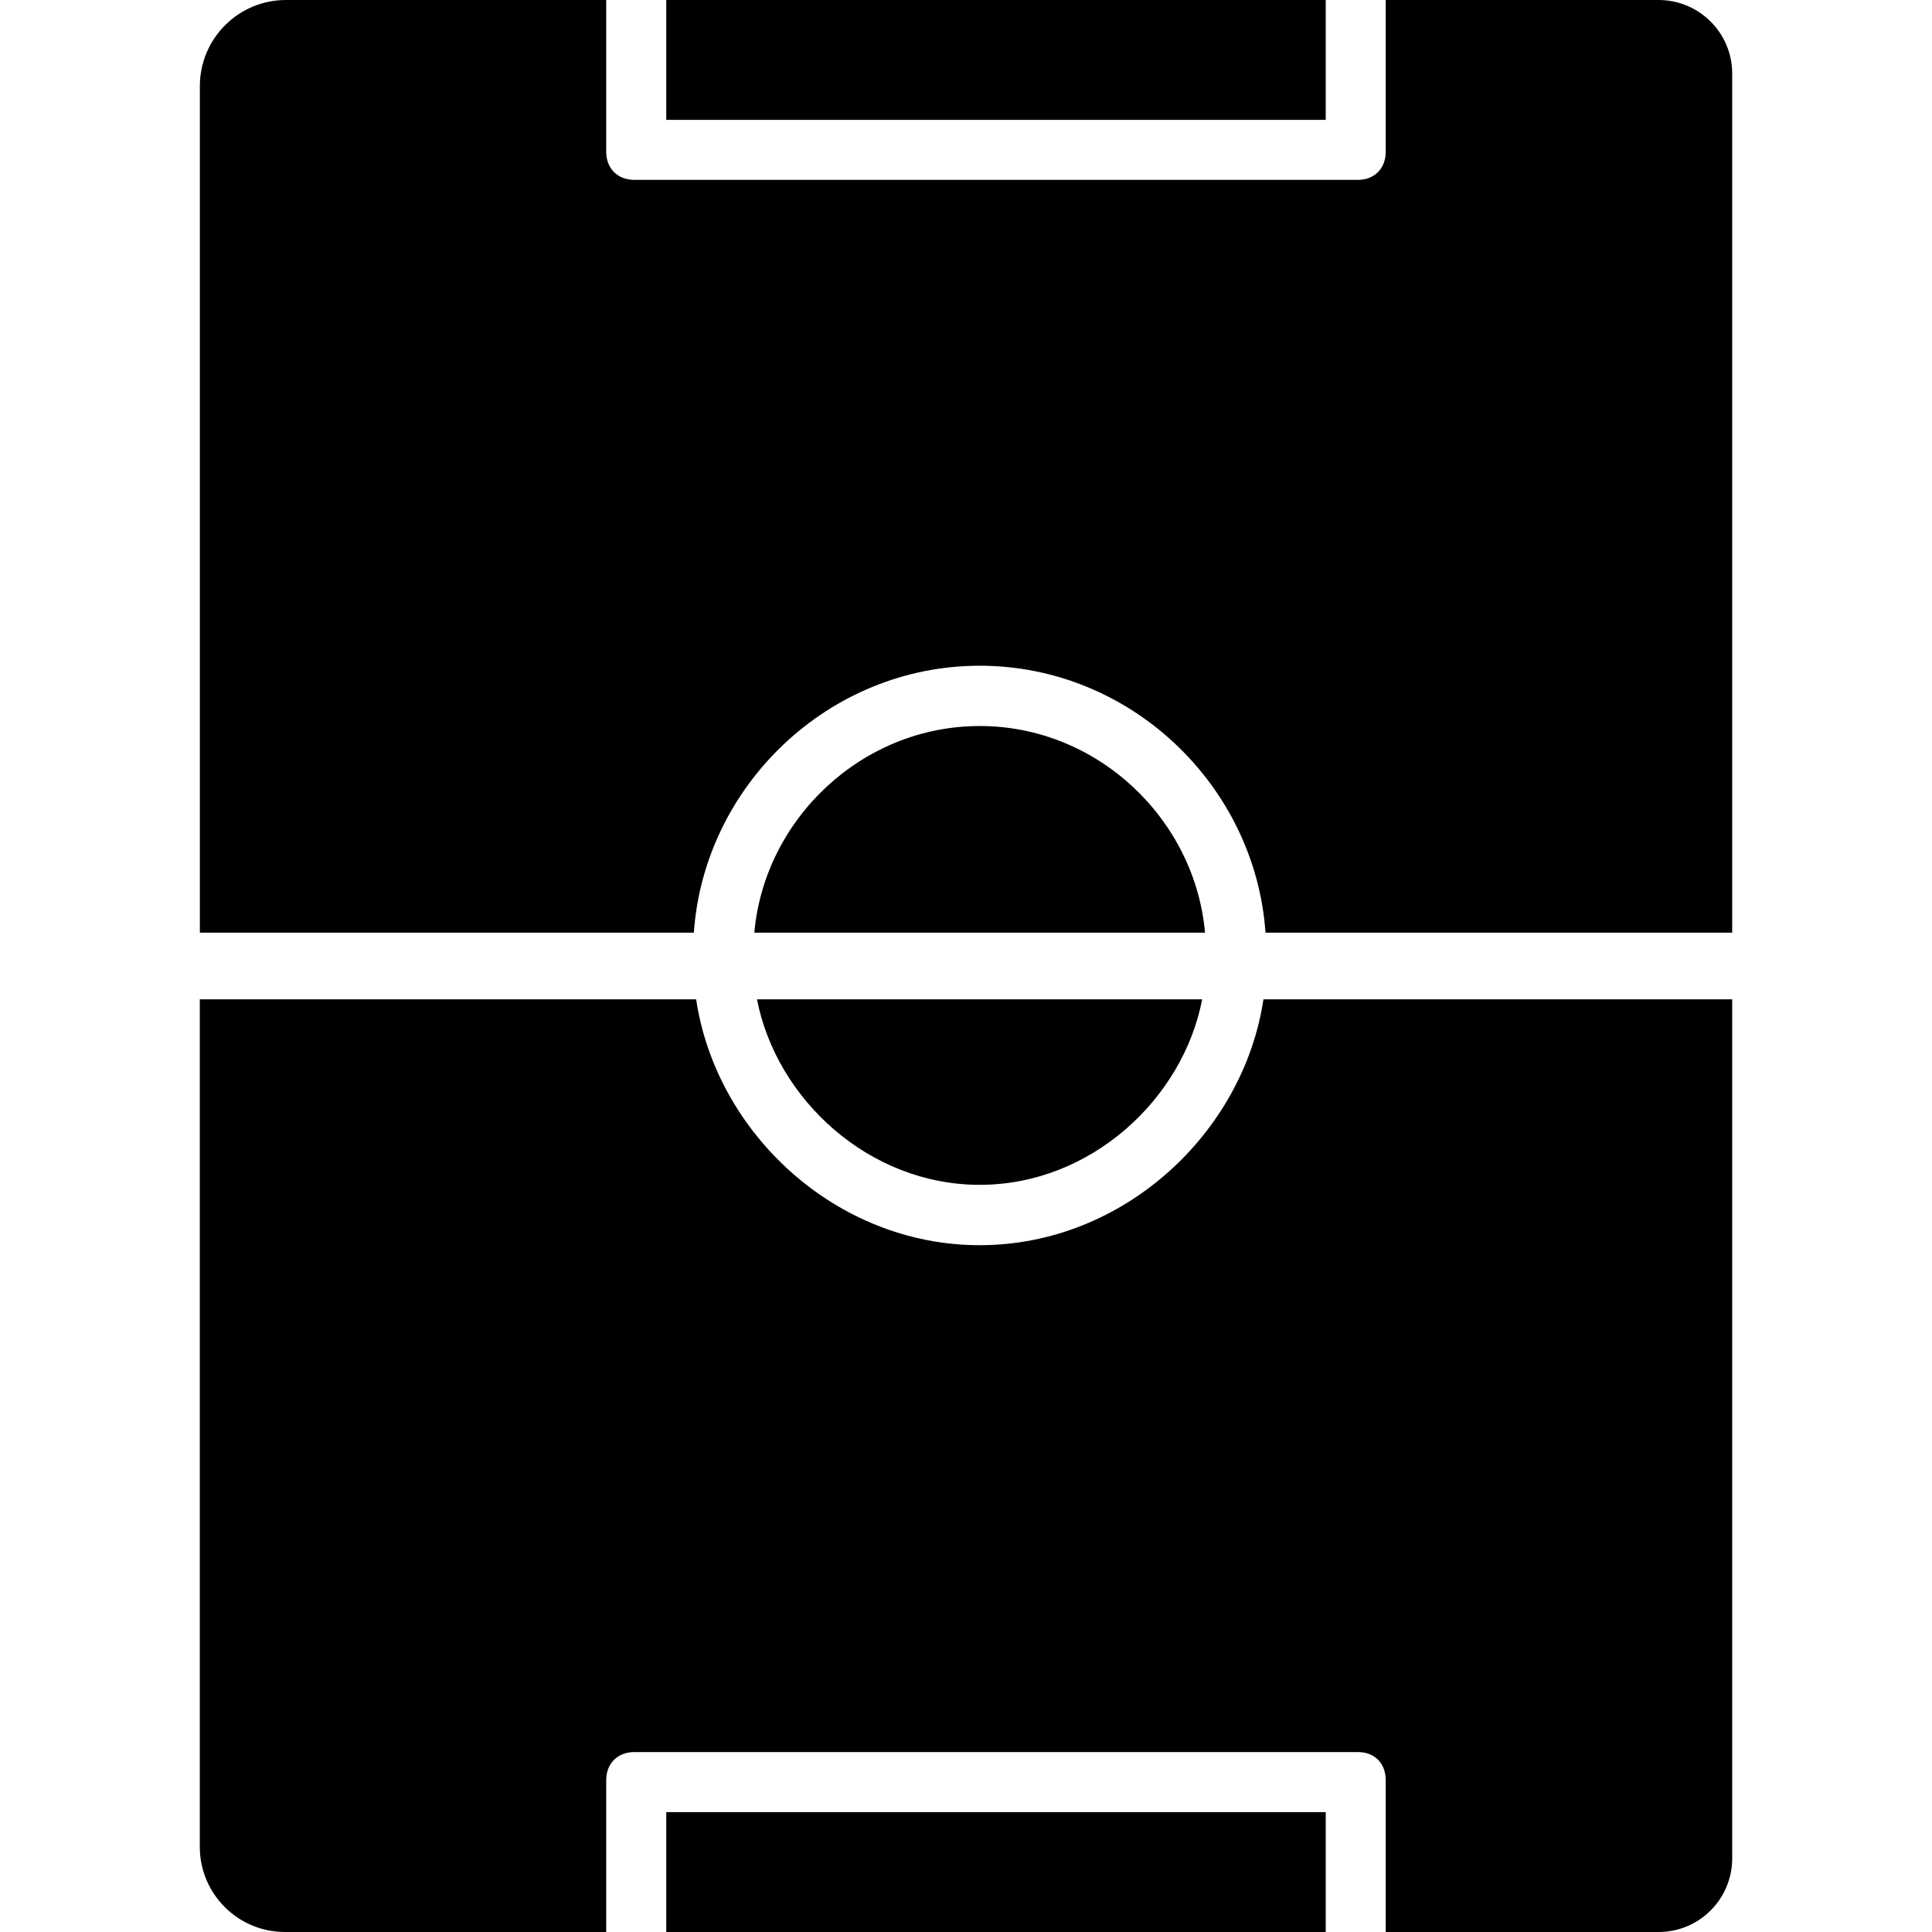 <?xml version="1.0" encoding="iso-8859-1"?>
<!-- Uploaded to: SVG Repo, www.svgrepo.com, Generator: SVG Repo Mixer Tools -->
<!DOCTYPE svg PUBLIC "-//W3C//DTD SVG 1.1//EN" "http://www.w3.org/Graphics/SVG/1.1/DTD/svg11.dtd">
<svg fill="#000000" version="1.1" id="Capa_1" xmlns="http://www.w3.org/2000/svg" xmlns:xlink="http://www.w3.org/1999/xlink" 
	 width="800px" height="800px" viewBox="0 0 32.074 32.074"
	 xml:space="preserve">
<g>
	<g>
		<path d="M16.265,12.053c-1.962,0-3.576,1.551-3.742,3.431h7.482C19.839,13.604,18.226,12.053,16.265,12.053z"/>
		<rect x="11.061" width="10.948" height="1.99"/>
		<path d="M16.265,20.672c-2.394,0-4.379-1.869-4.708-4.082H3.317v14.07c0,0.781,0.633,1.414,1.414,1.414h5.333v-2.52
			c0-0.277,0.189-0.467,0.466-0.467h12.016c0.275,0,0.459,0.188,0.459,0.467v2.52h4.531c0.674,0,1.221-0.547,1.221-1.223V16.59
			h-7.782C20.643,18.803,18.657,20.672,16.265,20.672z"/>
		<path d="M23.005,0v2.52c0,0.277-0.187,0.466-0.461,0.466H10.53c-0.277,0-0.466-0.189-0.466-0.466V0H4.748
			c-0.79,0-1.43,0.64-1.43,1.43v14.054h8.201c0.168-2.433,2.231-4.432,4.746-4.432c2.514,0,4.576,1.999,4.744,4.432h7.748V1.222
			C28.757,0.547,28.21,0,27.534,0H23.005z"/>
		<path d="M16.265,19.67c1.84,0,3.373-1.421,3.693-3.08h-7.391C12.89,18.249,14.424,19.67,16.265,19.67z"/>
		<rect x="11.061" y="30.084" width="10.948" height="1.99"/>
	</g>
</g>
</svg>
